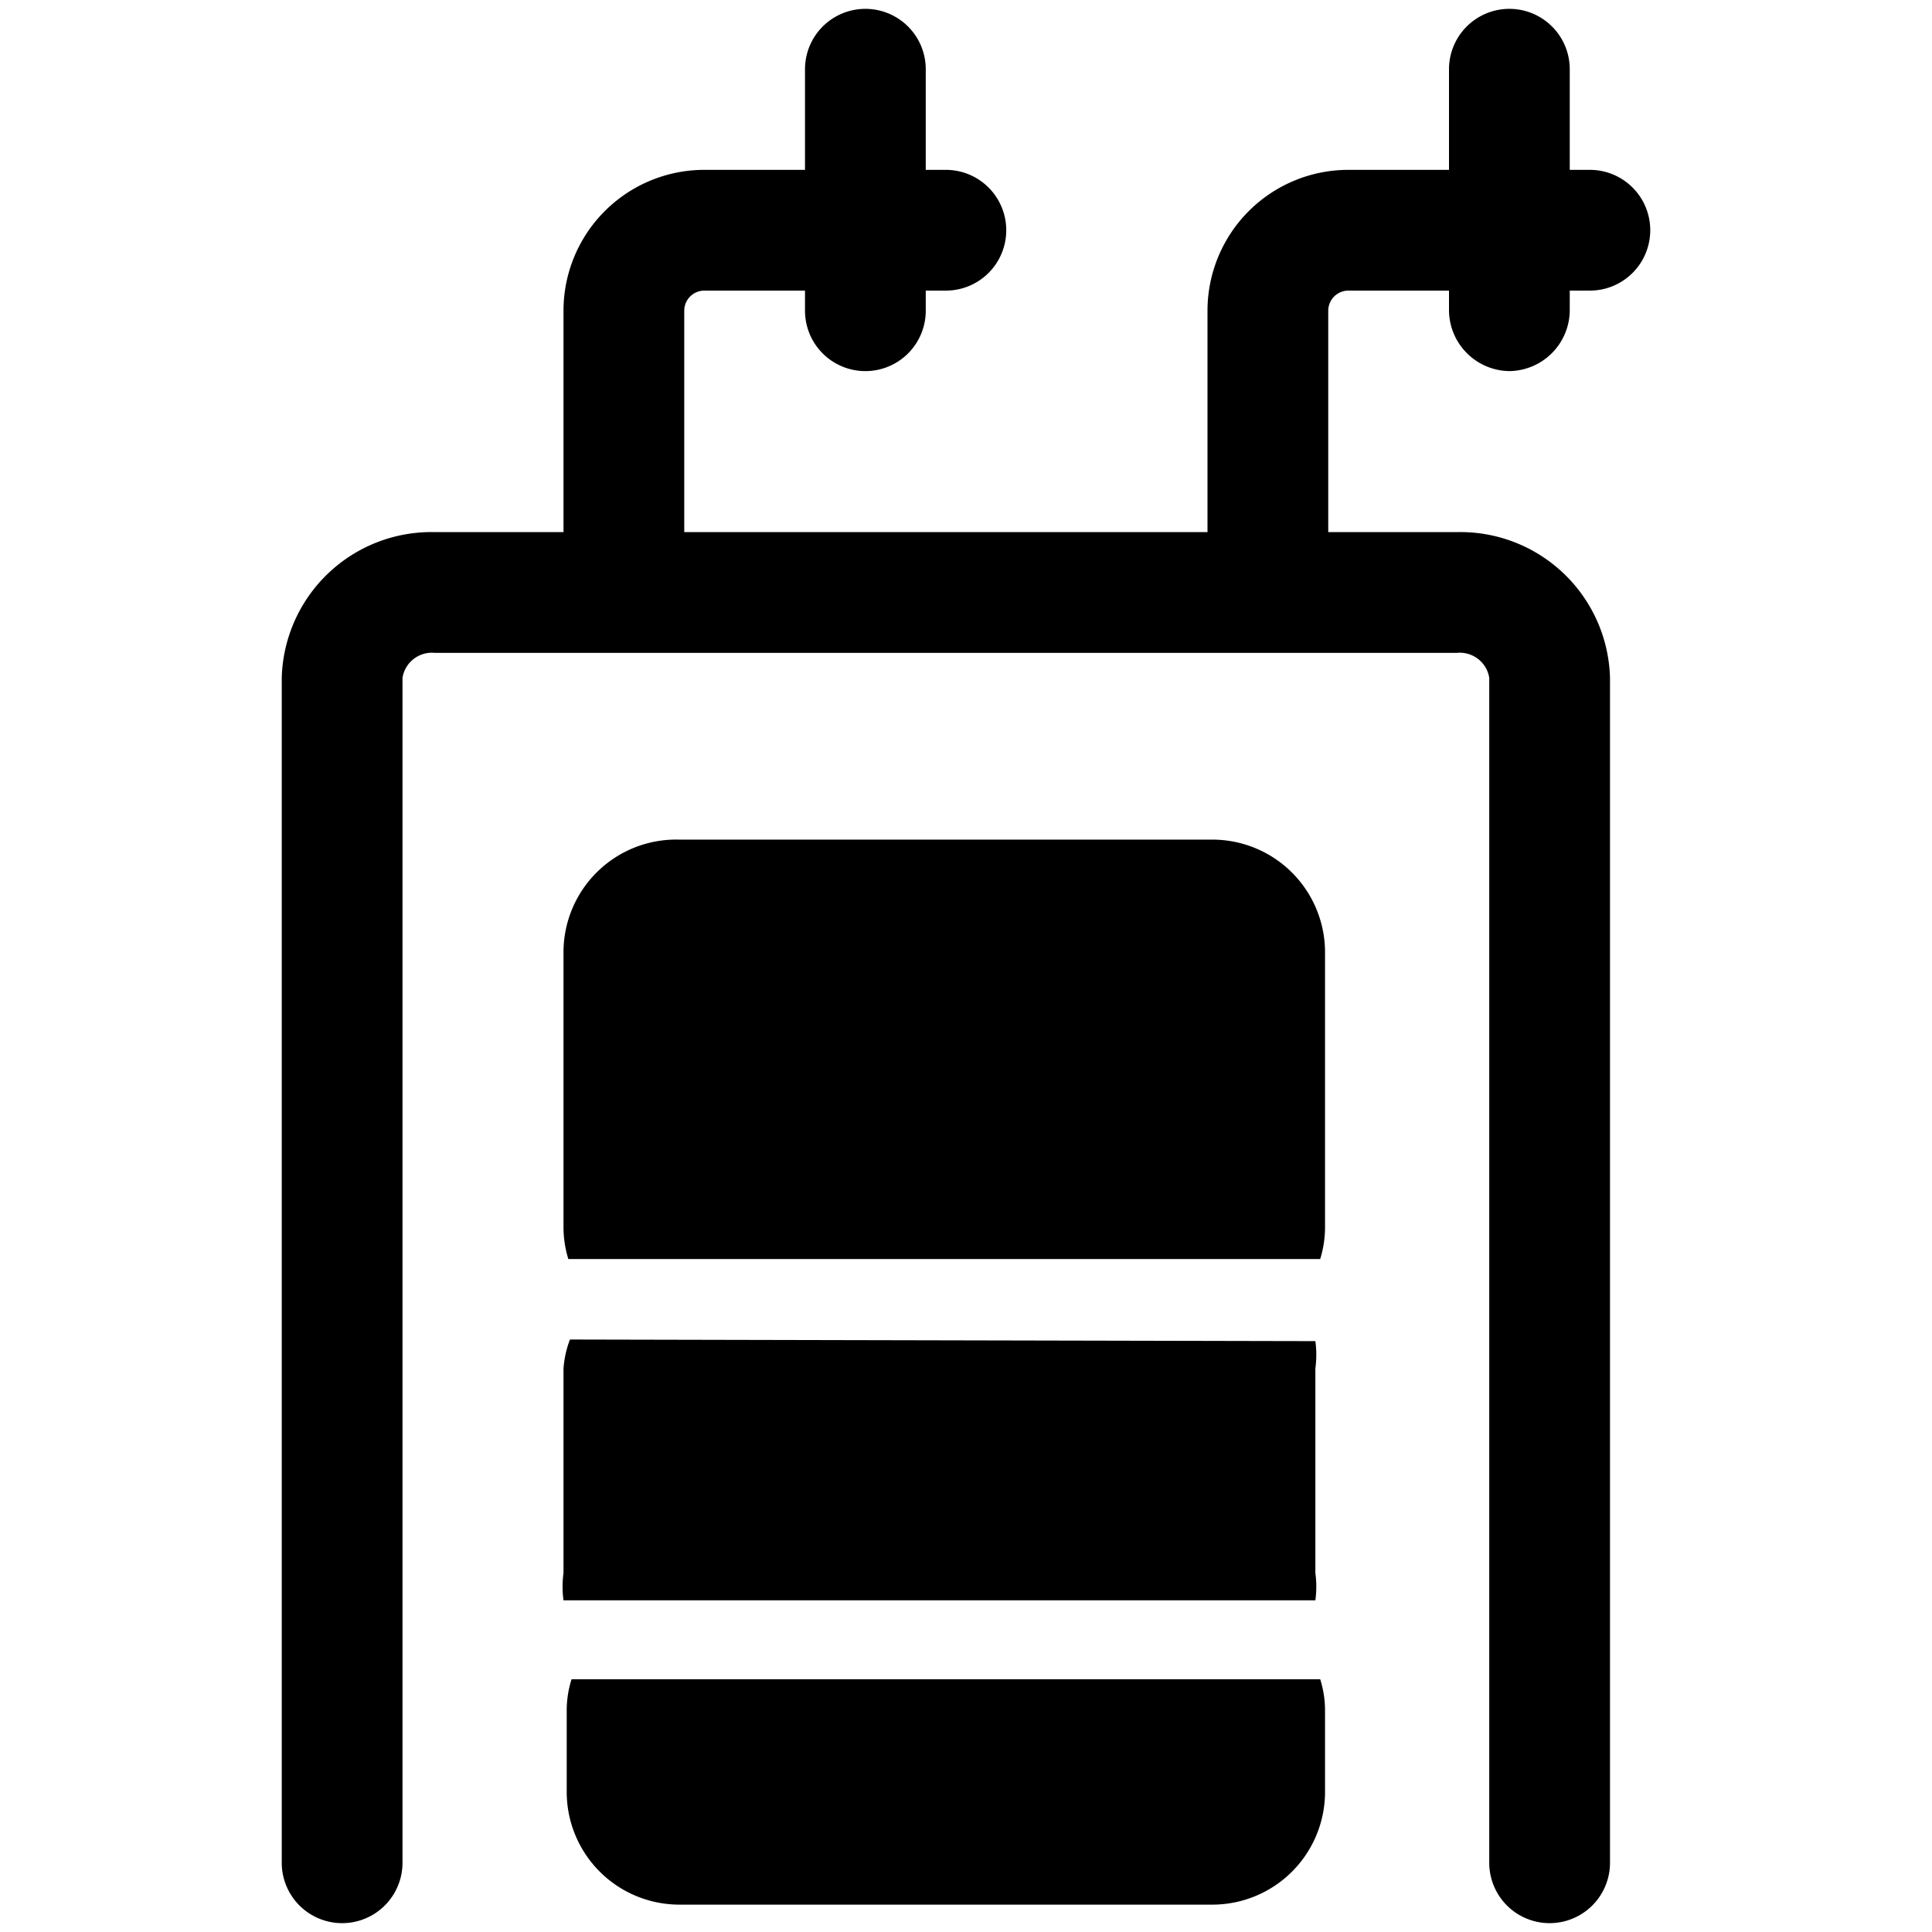 <svg xmlns="http://www.w3.org/2000/svg" viewBox="0 0 24 24"><g><path d="M18.75 4.61a0.76 0.76 0 0 0 0.75 -0.75v-0.25h0.25a0.75 0.75 0 0 0 0 -1.5h-0.25V0.86a0.75 0.75 0 1 0 -1.5 0v1.25h-1.25A1.75 1.75 0 0 0 15 3.86v2.75H8.5V3.86a0.25 0.25 0 0 1 0.25 -0.25H10v0.25a0.75 0.75 0 0 0 1.5 0v-0.25h0.25a0.75 0.75 0 0 0 0 -1.5h-0.25V0.86a0.75 0.75 0 1 0 -1.5 0v1.25H8.75A1.75 1.75 0 0 0 7 3.86v2.75H5.4a1.86 1.86 0 0 0 -1.9 1.81v14.72a0.75 0.75 0 0 0 1.5 0V8.42a0.37 0.37 0 0 1 0.4 -0.31h12.7a0.37 0.37 0 0 1 0.4 0.31v14.72a0.75 0.75 0 0 0 1.5 0V8.42a1.86 1.86 0 0 0 -1.9 -1.81h-1.6V3.86a0.25 0.25 0 0 1 0.25 -0.25H18v0.25a0.76 0.76 0 0 0 0.75 0.75Z" fill="#000000" stroke-width="1"></path><path d="M16.4 15.64a1.34 1.34 0 0 0 0.06 -0.4v-3.41a1.4 1.4 0 0 0 -1.4 -1.4H8.44A1.4 1.4 0 0 0 7 11.83v3.41a1.34 1.34 0 0 0 0.06 0.4Z" fill="#000000" stroke-width="1"></path><path d="M7.08 16.64A1.27 1.27 0 0 0 7 17v2.54a1.27 1.27 0 0 0 0 0.34h9.34a1.27 1.27 0 0 0 0 -0.34V17a1.27 1.27 0 0 0 0 -0.34Z" fill="#000000" stroke-width="1"></path><path d="M7.1 20.86a1.29 1.29 0 0 0 -0.06 0.4v1a1.4 1.4 0 0 0 1.4 1.4h6.62a1.4 1.4 0 0 0 1.4 -1.4v-1a1.29 1.29 0 0 0 -0.06 -0.4Z" fill="#000000" stroke-width="1"></path></g></svg>